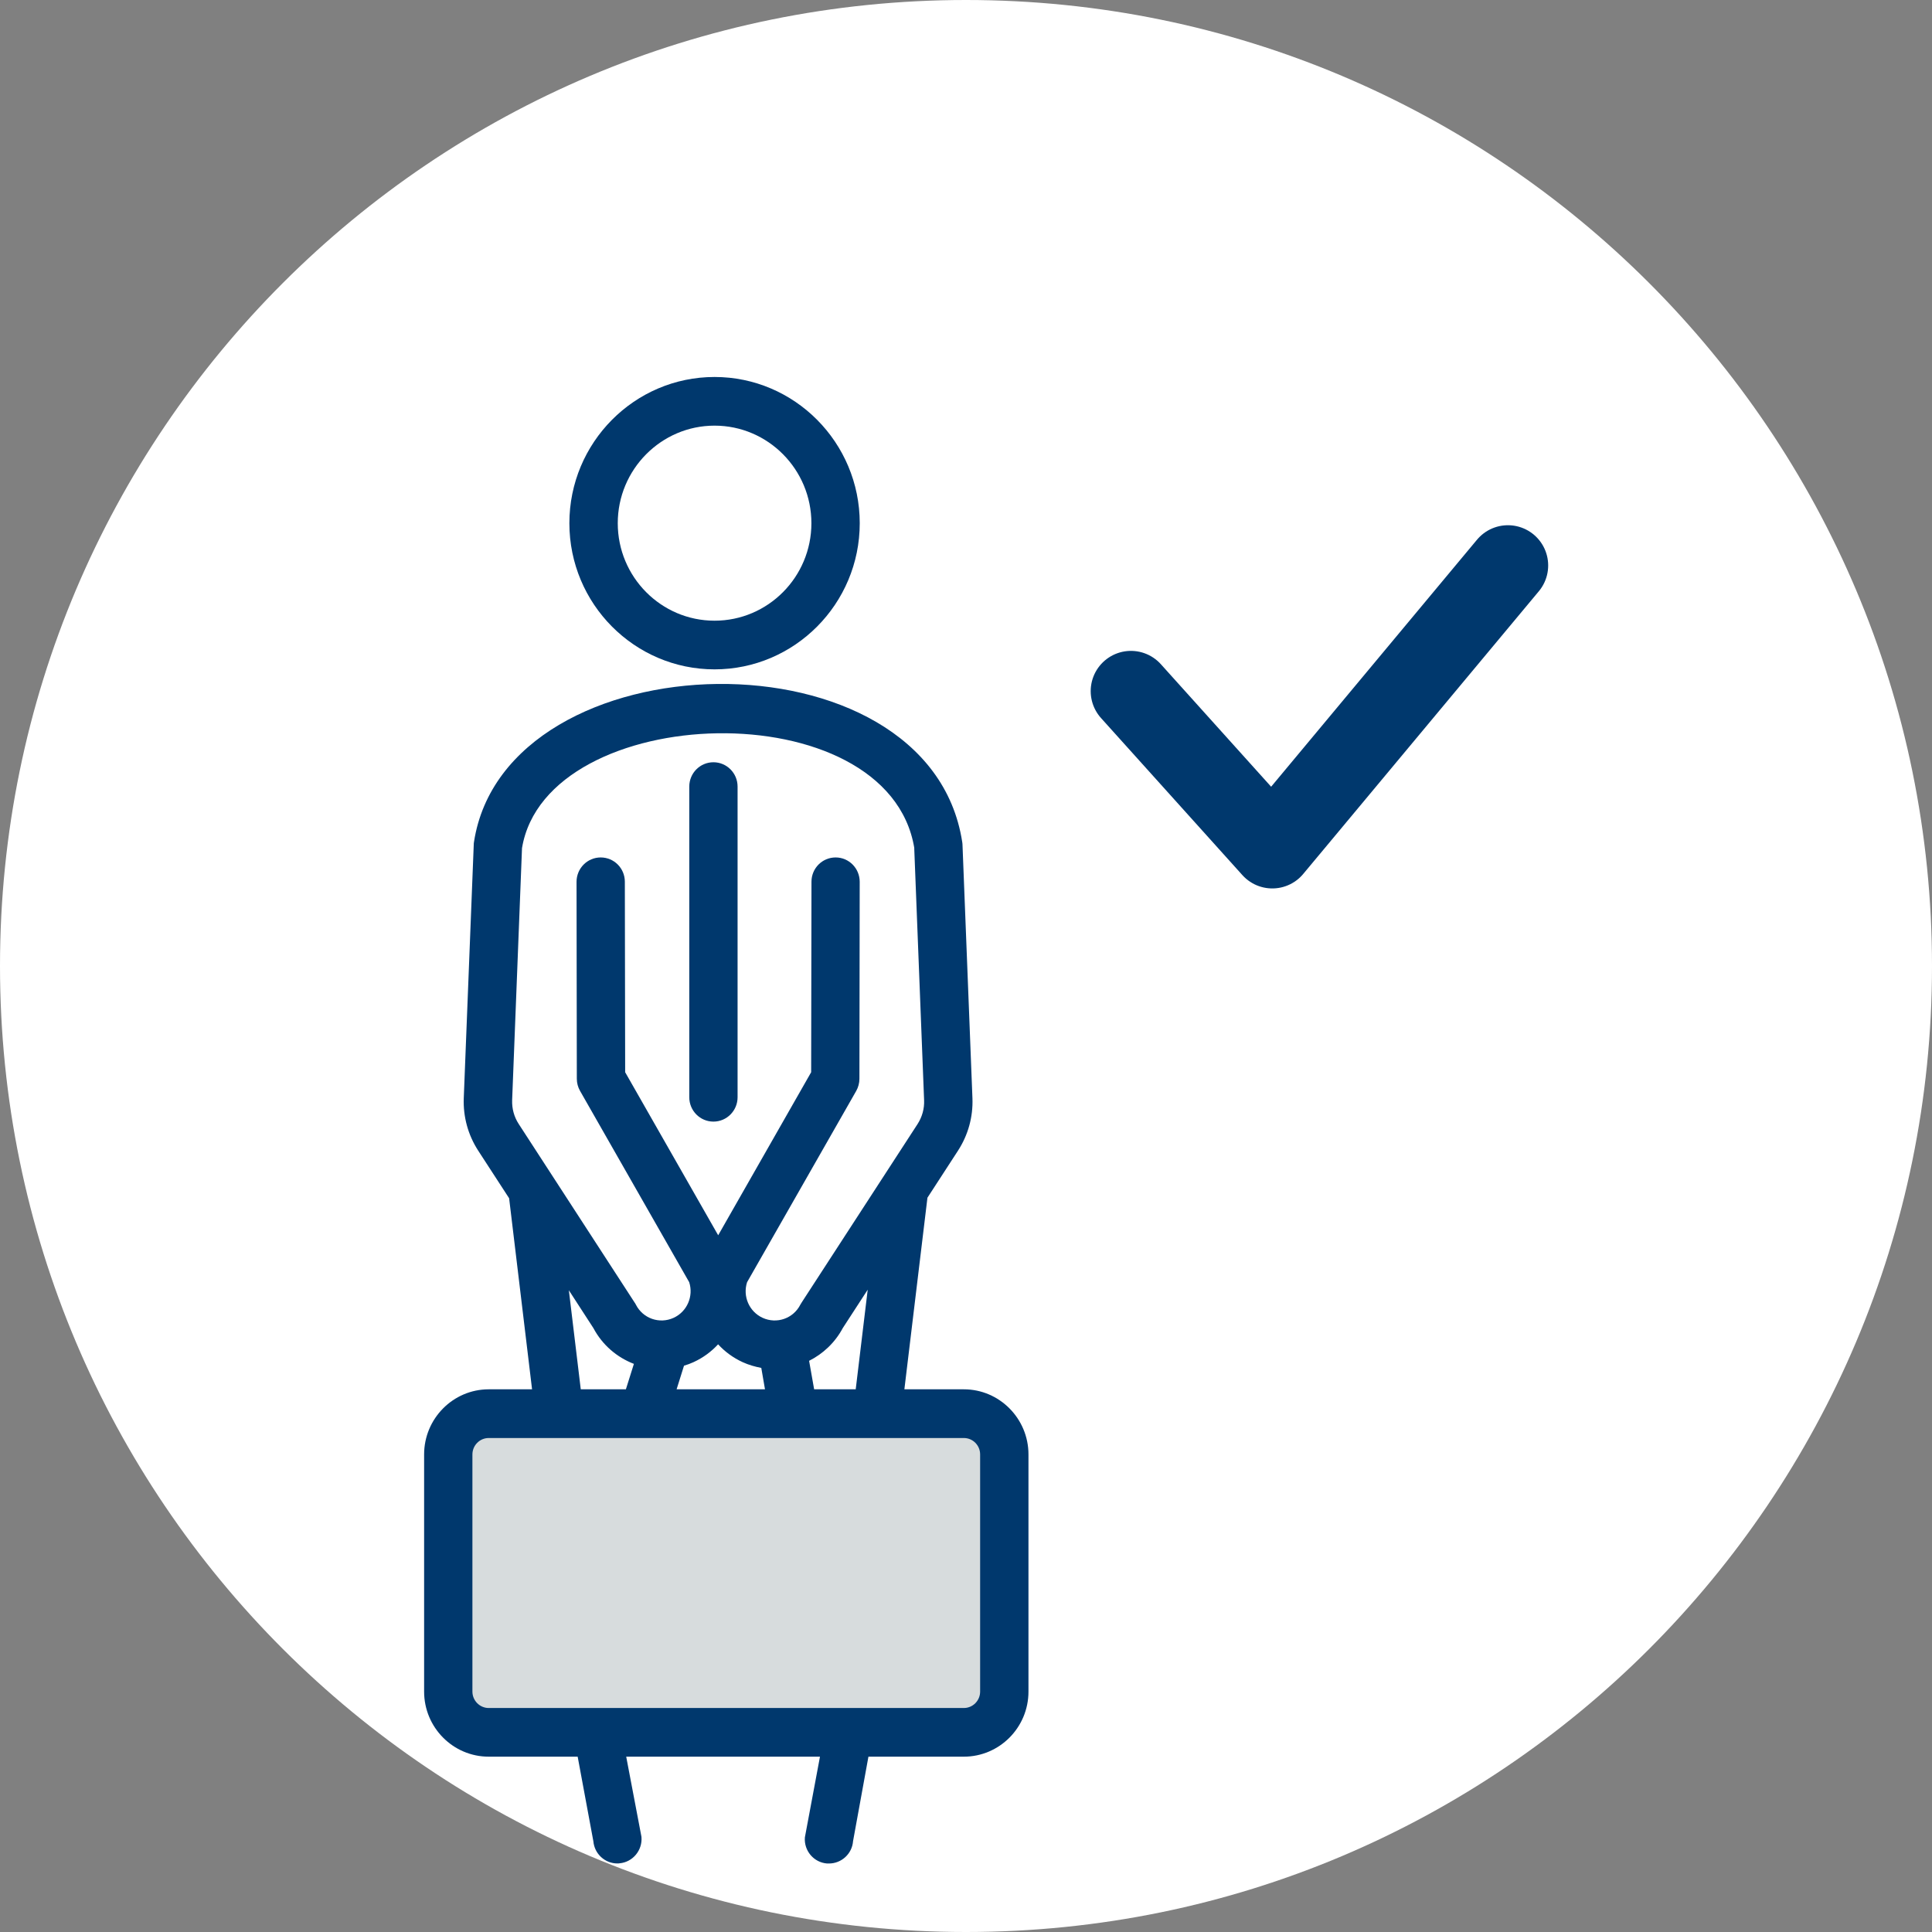<svg width="48" height="48" viewBox="0 0 48 48" fill="none" xmlns="http://www.w3.org/2000/svg">
<rect x="0" y="0" width="48" height="48" fill="#808080" stroke="none"/>
<path d="M24 48C37.255 48 48 37.255 48 24C48 10.745 37.255 0 24 0C10.745 0 0 10.745 0 24C0 37.255 10.745 48 24 48Z" fill="white"/>
<path d="M17.753 16.63C19.741 16.63 21.36 15.002 21.36 12.999C21.36 10.996 19.741 9.366 17.753 9.366C15.764 9.366 14.146 10.996 14.146 12.999C14.146 15.002 15.764 16.63 17.753 16.63ZM17.753 10.575C19.08 10.575 20.159 11.662 20.159 12.999C20.159 14.336 19.08 15.421 17.753 15.421C16.425 15.421 15.348 14.334 15.348 12.999C15.348 11.664 16.427 10.575 17.753 10.575Z" fill="#00386D"/>
<path d="M17.725 18.938C17.393 18.938 17.125 19.208 17.125 19.542V27.261C17.125 27.595 17.393 27.866 17.725 27.866C18.056 27.866 18.325 27.595 18.325 27.261V19.542C18.325 19.208 18.056 18.938 17.725 18.938Z" fill="#00386D"/>
<path d="M24.513 35.455H11.45V42.734H24.513V35.455Z" fill="#D7DCDD"/>
<path d="M20.939 32.995L21.558 32.042L21.26 34.517H20.227L20.102 33.809C20.446 33.636 20.744 33.36 20.939 32.995ZM17.231 33.842C17.469 33.733 17.673 33.581 17.841 33.399C18.008 33.581 18.213 33.733 18.45 33.842C18.601 33.911 18.758 33.956 18.914 33.985L19.006 34.517H16.81L16.994 33.93C17.075 33.906 17.154 33.878 17.231 33.842ZM14.133 32.056L14.742 32.995C14.968 33.42 15.331 33.724 15.749 33.885L15.55 34.517H14.429L14.133 32.056ZM11.776 20.919C11.772 20.942 11.77 20.964 11.77 20.988L11.522 27.285C11.505 27.748 11.629 28.199 11.881 28.588L12.649 29.77L13.219 34.517H12.142C11.257 34.517 10.537 35.245 10.537 36.135V42.027C10.537 42.919 11.257 43.644 12.142 43.644H14.352L14.742 45.746C14.77 46.061 15.031 46.297 15.338 46.297C15.357 46.297 15.375 46.297 15.394 46.293C15.723 46.263 15.966 45.968 15.937 45.636L15.558 43.644H20.372L19.997 45.649C19.971 45.981 20.218 46.273 20.549 46.298H20.595C20.906 46.298 21.17 46.059 21.194 45.742L21.576 43.644H23.946C24.832 43.644 25.552 42.919 25.552 42.027V36.135C25.552 35.245 24.832 34.517 23.946 34.517H22.469L23.042 29.757L23.801 28.588C24.053 28.199 24.178 27.748 24.16 27.285L23.913 20.988C23.913 20.964 23.909 20.942 23.906 20.919C23.081 15.56 12.564 15.808 11.776 20.919ZM22.714 21.072L22.959 27.333C22.968 27.544 22.911 27.748 22.797 27.926L19.919 32.357C19.907 32.374 19.897 32.392 19.886 32.411C19.711 32.758 19.299 32.902 18.947 32.741C18.612 32.587 18.448 32.205 18.561 31.856L21.273 27.103C21.324 27.012 21.352 26.908 21.352 26.802L21.359 21.908C21.359 21.574 21.092 21.303 20.761 21.303C20.429 21.303 20.161 21.572 20.161 21.906L20.153 26.639L17.843 30.69L15.532 26.639L15.524 21.906C15.524 21.572 15.256 21.303 14.924 21.303C14.593 21.303 14.324 21.574 14.324 21.908L14.331 26.802C14.331 26.908 14.359 27.012 14.411 27.103L17.123 31.856C17.235 32.205 17.071 32.587 16.736 32.741C16.384 32.902 15.972 32.758 15.797 32.411C15.788 32.392 15.777 32.374 15.764 32.357L12.888 27.926C12.772 27.748 12.717 27.544 12.724 27.333L12.969 21.072C13.575 17.407 22.066 17.127 22.716 21.072H22.714ZM24.351 42.027C24.351 42.251 24.171 42.435 23.946 42.435H12.142C11.919 42.435 11.737 42.251 11.737 42.027V36.135C11.737 35.91 11.919 35.727 12.142 35.727H23.946C24.171 35.727 24.351 35.91 24.351 36.135V42.027Z" fill="#00386D"/>
<path d="M28.098 17.171L31.61 21.073L37.464 14.049" stroke="#00386D" stroke-width="2" stroke-linecap="round" stroke-linejoin="round"/>
</svg>
